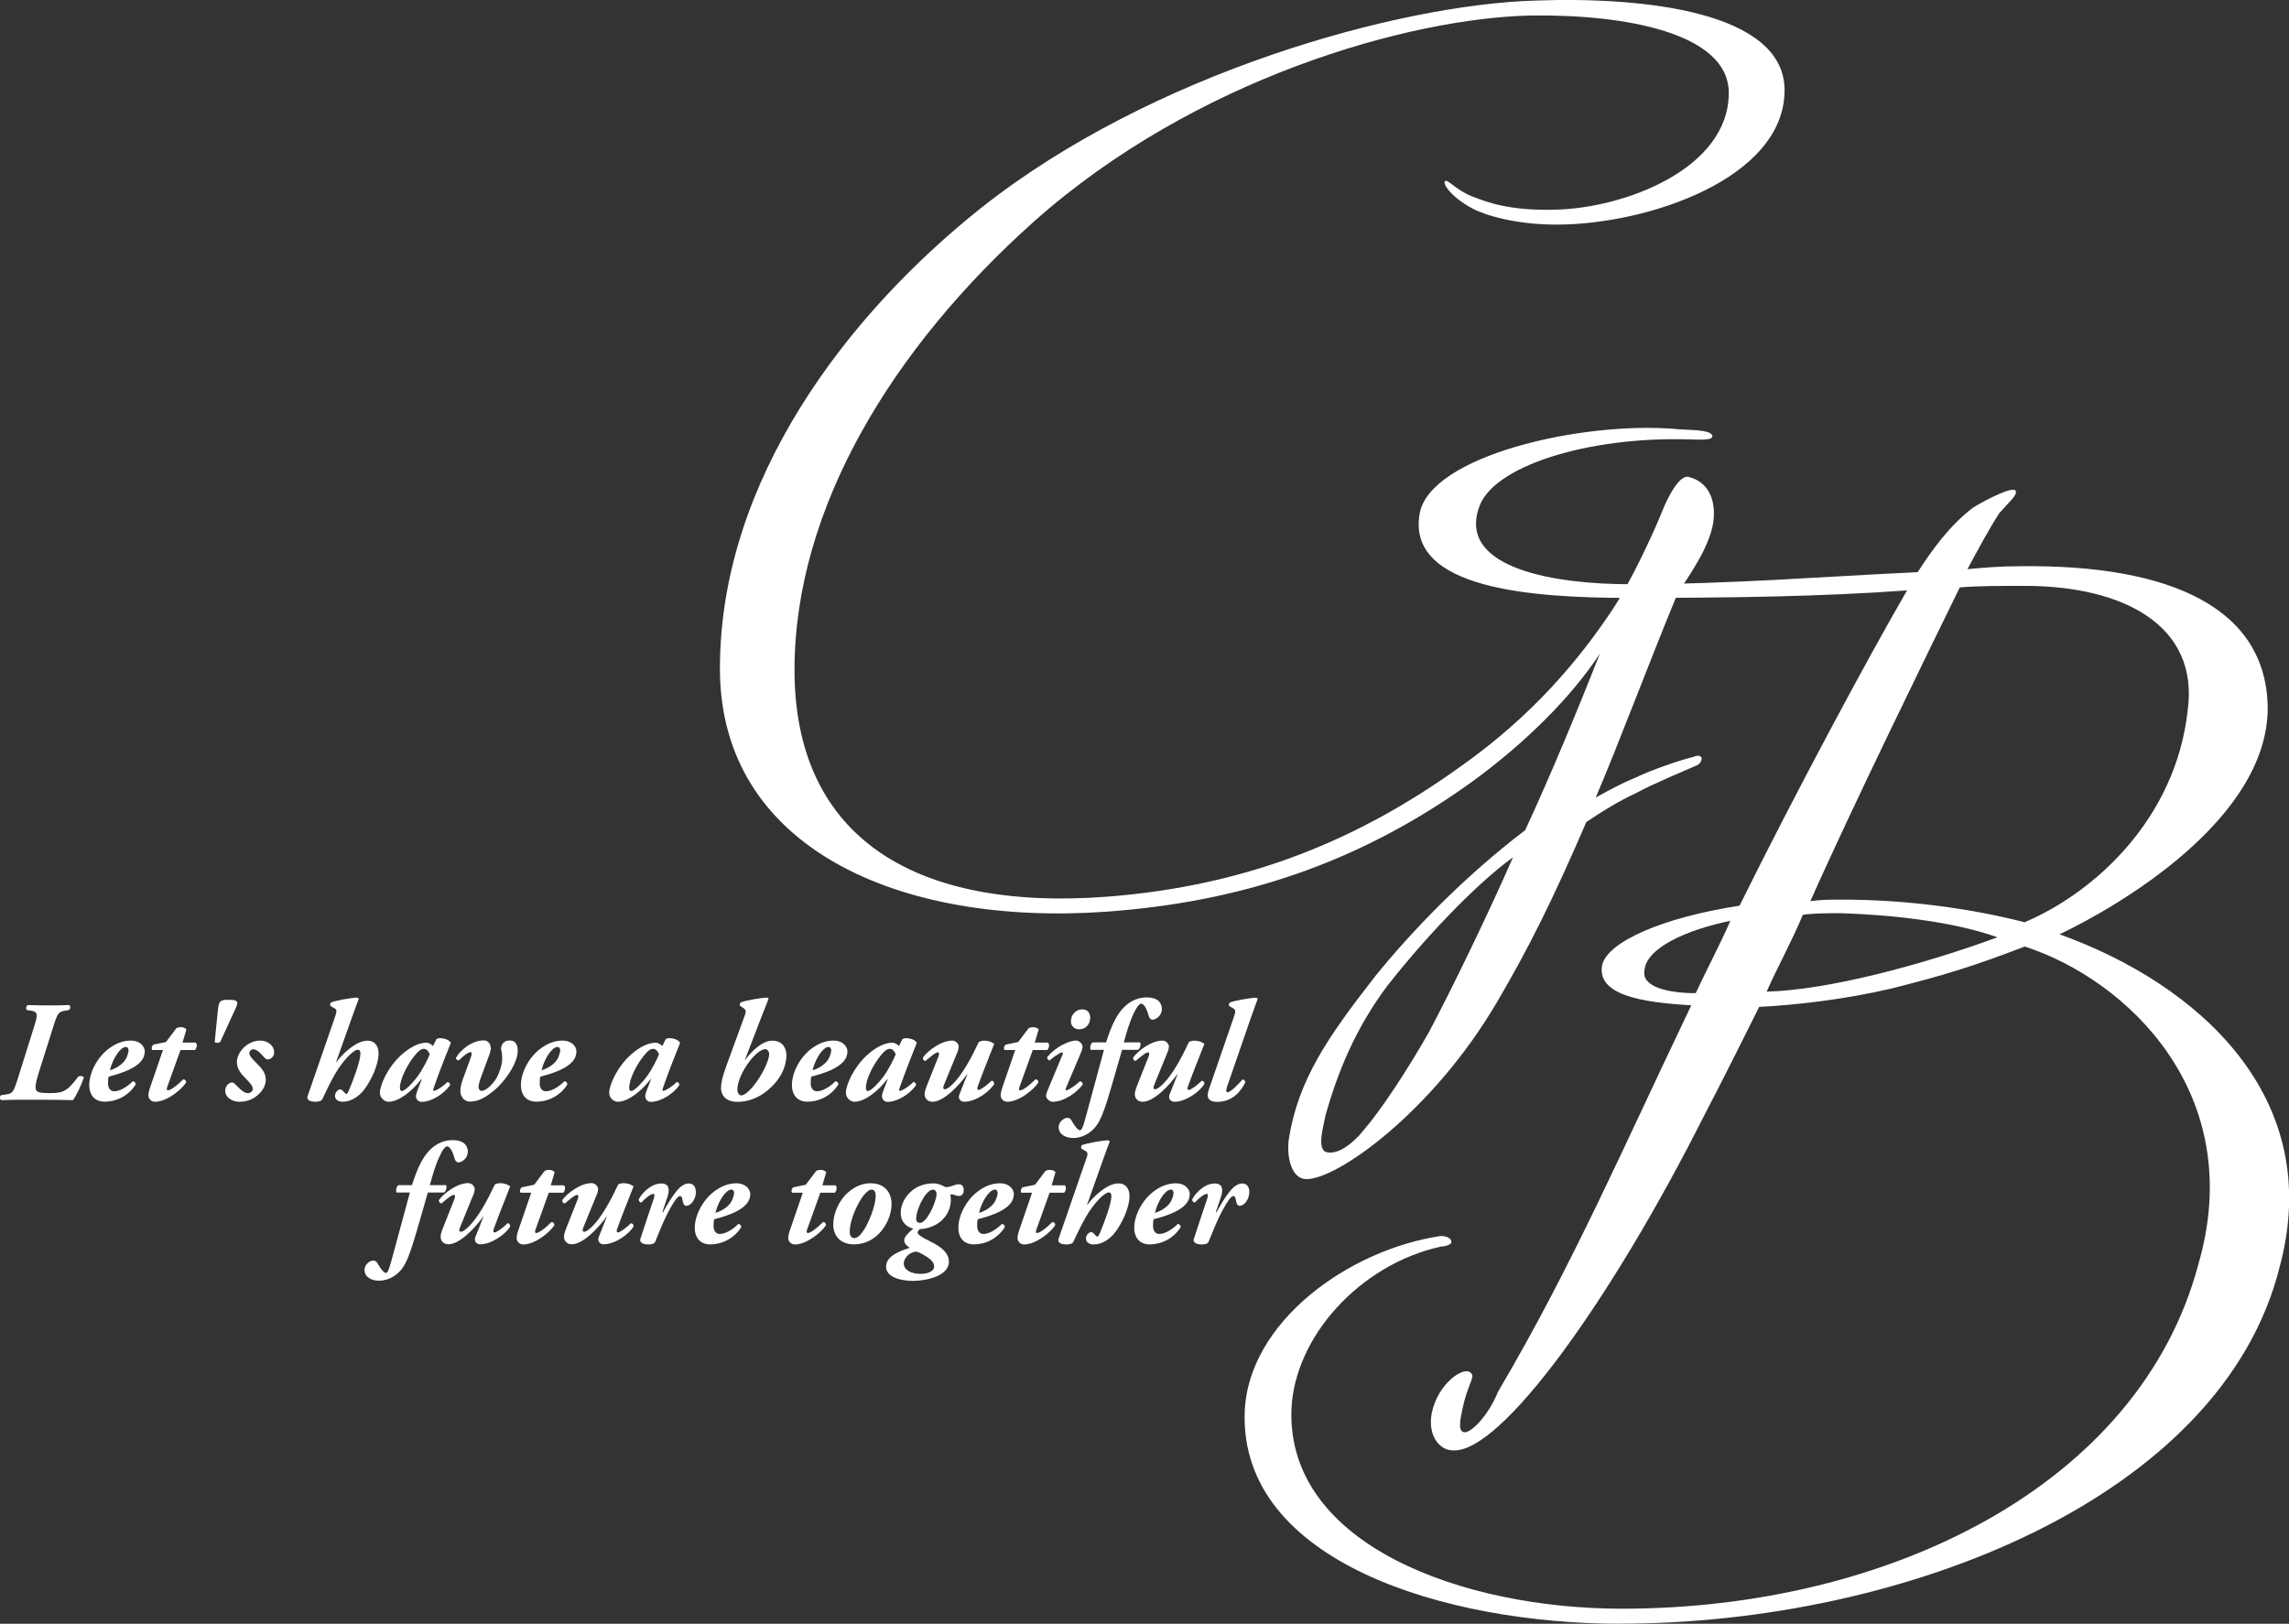 <?xml version="1.0" encoding="UTF-8"?>
<svg id="_レイヤー_2" data-name="レイヤー 2" xmlns="http://www.w3.org/2000/svg" viewBox="0 0 237.51 168.51">
  <rect x="0" y="0" width="237.51" height="168.51" fill="#333333" stroke="none"/>
  <defs>
    <style>
      .cls-1 {
        fill: #fff;
      }
    </style>
  </defs>
  <g id="_レイヤー_1-2" data-name="レイヤー 1">
    <g>
      <path class="cls-1" d="M161.49,23.31c-4.23,0-7.47-.99-8.74-1.69-2.11-1.13-3.1-2.54-2.82-2.82,.28-.28,1.13,.99,3.1,1.69,1.13,.42,3.52,1.41,8.31,1.27,7.19-.14,18.04-4.23,18.04-12.12,0-6.2-10.71-8.17-20.57-8.03-12.54,.28-34.8,6.48-51.57,21.42-14.65,13.1-24.8,29.73-24.8,46.5s11.69,25.08,32.41,23.53c14.65-1.13,26.21-5.92,36.92-13.67,7.33-5.21,12.12-10.99,15.5-16.06,1.97-2.96,4.37-8.17,5.21-10.29,.56-1.41,1.83-3.94,2.82-3.52,1.55,.42,2.54,1.69,2.54,3.8,0,1.27-.42,2.54-1.27,4.23-.7,1.27-1.55,2.68-2.4,3.8-3.1,7.47-6.34,16.2-8.6,21.42,1.55-.85,2.54-1.41,4.23-2.11,1.41-.7,4.65-1.83,5.92-2.11,.56-.28,.85,0,.85,.14q0,.42-.42,.7c-1.27,.56-4.65,1.97-6.2,2.82-2.11,.99-3.66,1.97-5.35,3.1-3.52,8.17-6.06,13.24-9.3,18.74-6.62,11.27-16.48,18.32-19.73,18.32-1.55,0-2.11-2.25-1.83-4.23,.99-6.06,3.95-10.43,9.02-16.91,3.66-4.51,9.02-10.14,15.5-15.08,2.68-5.78,5.64-12.96,7.75-18.32-2.96,4.51-7.75,9.3-13.39,13.39-11.98,8.59-24.23,12.4-37.76,13.39-21.56,1.55-40.16-6.62-40.16-25.22,0-19.59,13.24-36.77,27.05-47.77C119.51,7.53,145.15,.49,159.24,.06c11.27-.42,25.93,1.13,25.93,9.3,0,9.16-14.23,13.95-23.67,13.95Zm-17.47,78.9c-3.38,4.51-5.21,9.02-6.48,13.53-.28,1.41-.85,3.38,0,3.8,1.27,.42,2.96-.99,3.95-2.25,1.83-2.11,4.51-6.2,6.76-10.14,2.54-4.79,6.34-12.68,8.74-18.18-4.09,2.96-9.44,8.74-12.96,13.24Z"/>
      <path class="cls-1" d="M168.13,168.51c-18.16,0-39.45-6.42-38.98-21.92,.31-9.39,10.8-16.91,20.35-18.32,.47,0,1.1,.16,1.1,.63,0,.31-.78,.47-1.1,.47-8.45,1.88-15.19,9.39-15.5,16.91-.47,14.09,17.85,20.67,34.29,20.67,27.71,0,53.7-12.84,59.8-35.69,5.17-17.69-7.36-29.59-18-33.03-5.32,2.04-8.3,2.97-13.93,4.38-4.7,1.1-10.02,1.72-13.62,1.88-1.88,3.76-3.91,7.83-5.79,11.43-9.55,18.94-20.98,34.91-25.99,34.6-1.41,0-2.66-1.57-2.19-3.91,.63-2.97,3.13-4.7,3.91-4.23,.78,.47-.16,.94-.78,4.07-.31,1.41-.31,2.19,.31,2.19s2.35-1.57,3.44-4.23c7.67-12.99,12.99-25.36,20.04-40.08-5.32-.31-9.86-1.1-9.24-4.23,.63-2.35,6.11-4.85,14.25-6.11,5.64-11.43,13.46-25.99,17.38-32.72-8.61,.63-18,.78-28.81,.78-10.18,0-23.17-.94-21.76-8.77,1.1-5.95,16.6-9.55,26.46-8.77,1.25,.16,3.91,0,3.91,.78,0,.47-1.72,.31-2.5,.31-10.49-.31-20.51,2.82-21.76,7.2-2.04,6.26,8.14,7.83,15.66,7.83,10.49,0,19.73-.78,29.9-1.25,1.41-2.19,3.29-4.85,5.79-6.73,1.57-.94,4.07-2.19,4.38-1.72,.16,.47-.47,.94-1.72,2.35-1.1,1.72-2.19,3.76-3.29,5.79,1.72-.16,3.29-.31,5.64-.31,15.5-.16,25.52,4.38,25.52,14.87-.16,11.43-15.34,20.35-21.6,23.33,14.4,5.17,27.55,16.91,22.86,34.44-5.95,24.11-39.14,37.1-68.42,37.1Zm2.5-67.79c-.31,1.72,2.5,2.35,5.32,2.35,.94-2.04,2.5-5.01,3.6-7.51-4.54,.94-8.77,2.82-8.92,5.17Zm20.35-5.95c-1.25,0-2.66,0-3.91,.16-1.1,2.66-2.66,5.48-3.76,7.98,6.42-.16,16.28-2.82,23.95-5.64-4.85-1.72-11.43-2.35-16.28-2.5Zm19.1-33.97c-2.5,0-4.85,0-6.73,.16-3.29,6.73-11.27,23.01-15.5,32.56,1.1-.16,2.19-.16,3.29-.16,6.73,0,13.46,.94,18.94,2.35,7.36-3.13,15.66-10.8,16.91-21.92,1.25-8.92-6.73-12.99-16.91-12.99Z"/>
      <g>
        <path class="cls-1" d="M3.92,111.68c-.22,.7-.28,1.13-.19,1.39,.09,.27,.36,.37,1.36,.37,1.29,0,1.81-.04,3.02-1.7,.16-.12,.52-.09,.59,.09-.24,.74-.81,1.94-1.13,2.34-1.11-.03-2.24-.04-3.59-.04h-1.7c-.71,0-1.38,.01-2.16,.04-.16-.09-.18-.46,.03-.52l.49-.07c.64-.1,.76-.21,1.19-1.59l1.73-5.51c.37-1.2,.39-1.48-.37-1.6l-.39-.06c-.15-.09-.09-.46,.1-.52,.77,.03,1.54,.04,2.25,.04s1.38-.01,2.02-.04c.18,.09,.15,.46-.04,.52l-.39,.07c-.64,.12-.76,.21-1.19,1.59l-1.64,5.2Z"/>
        <path class="cls-1" d="M15.01,109.18c0,1.53-2.53,2.24-3.73,2.55-.06,.18-.07,.4-.07,.71,0,.4,.19,.81,.64,.81,.53,0,1.24-.36,1.93-1.04,.16,0,.31,.15,.3,.34-.71,1.11-1.9,1.78-3.23,1.78-1.07,0-1.59-.76-1.59-1.7,0-1.33,.83-2.89,2-3.78,.83-.64,1.63-.86,2.33-.86,.86,0,1.44,.53,1.44,1.19Zm-2.59-.15c-.53,.58-.89,1.5-1.02,2.04,.52-.15,.98-.4,1.41-.84,.3-.31,.52-.87,.53-1.24,0-.16-.1-.34-.28-.34-.19,0-.42,.13-.64,.39Z"/>
        <path class="cls-1" d="M18.73,108.97l-1.38,3.84c-.07,.21-.07,.34,.09,.34,.27,0,.98-.53,1.57-1.14,.22,.01,.31,.15,.3,.34-.5,.76-2.01,1.99-3.23,1.99-.4,0-.68-.33-.68-.64,0-.21,.03-.4,.16-.8l1.35-3.93h-1.1c-.15-.12-.04-.47,.12-.56l1.29-.27,1.07-1.42c.13-.09,.33-.12,.5-.12,.21,0,.46,.09,.55,.25l-.4,1.35h1.36c.24,.19,.07,.67-.07,.77h-1.5Z"/>
        <path class="cls-1" d="M22.84,108.14c-.19,.12-.43,.12-.56,0l.3-3.04c.04-.43,.07-.68,.12-.84,.13-.47,.43-.5,.98-.5,.62,0,1.05,.03,.92,.5-.04,.16-.15,.4-.36,.84l-1.39,3.04Z"/>
        <path class="cls-1" d="M28.45,109.18c0,.58-.46,.77-.68,.77-.13,0-.25-.1-.34-.21-.59-.68-.87-.84-1.17-.84-.21,0-.39,.19-.39,.39,0,.16,.09,.37,.39,.67l.56,.58c.52,.53,.76,.99,.76,1.51,0,.61-.33,1.18-.89,1.64-.5,.43-1.14,.65-1.85,.65s-1.47-.42-1.47-1.14c0-.47,.34-.86,.73-.86,.16,0,.28,.15,.46,.33,.58,.61,.87,.77,1.17,.77,.27,0,.5-.21,.5-.43,0-.21-.13-.44-.43-.76l-.49-.52c-.46-.47-.73-.96-.73-1.5,0-.64,.39-1.23,.83-1.62,.43-.36,.98-.62,1.58-.62,.8,0,1.45,.52,1.45,1.19Z"/>
        <path class="cls-1" d="M34.78,105.47c.18-.53,.18-.7-.09-.84l-.41-.24c-.04-.12-.04-.25,.07-.36,.47-.19,1.97-.47,2.71-.5,.1,.02,.13,.06,.16,.15-.24,.62-.43,1.14-.71,1.93l-1.64,4.62h.03c.37-.5,.84-.99,1.32-1.36,.65-.53,1.3-.87,1.93-.87,.68,0,1.13,.5,1.13,1.32,0,1.2-.77,2.79-1.47,3.73-.5,.68-1.35,1.29-2.25,1.29-.42,0-.8-.21-.8-.61s.34-.67,.53-.67c.12,0,.21,.06,.3,.16,.19,.22,.3,.31,.36,.31s.15-.12,.28-.44c.47-1.1,1.17-3.02,1.17-3.75,0-.24-.07-.4-.27-.4-.31,0-.95,.52-1.72,1.54-.86,1.13-1.78,3.22-1.96,3.59-.1,.21-.42,.27-.74,.27-.37,0-.95-.12-.79-.59l2.86-8.27Z"/>
        <path class="cls-1" d="M44.94,108.54l.34-.7c.09-.06,.24-.1,.4-.1,.18,0,.37,.03,.55,.09,.25,.07,.47,.24,.55,.39-.56,1.39-1.21,3.04-1.78,4.68-.06,.19-.07,.31,.03,.31,.21,0,.93-.44,1.39-.92,.15,0,.3,.12,.28,.33-.65,.92-1.93,1.73-2.96,1.73-.39,0-.58-.34-.58-.58,0-.16,.07-.39,.16-.62l.44-1.14h-.06c-.87,1.16-2.3,2.33-3.38,2.33-.46,0-.9-.43-.9-.92,0-.87,.87-2.73,2.22-3.94,.98-.87,1.85-1.27,2.64-1.27,.15,0,.44,.13,.65,.34Zm-.98,.31c-.22,0-.49,.13-.99,.77-.74,.93-1.47,2.4-1.47,3.23v.13c.01,.15,.09,.24,.21,.24,.33,0,1.14-.87,1.59-1.47,.53-.71,1.11-1.85,1.29-2.34-.18-.43-.39-.56-.62-.56Z"/>
        <path class="cls-1" d="M50.94,108.73c0,.22-.1,.58-.24,.93l-.81,2.19c-.15,.41-.24,.79-.24,.95s.09,.41,.34,.41,.83-.33,1.38-1.1c.42-.59,.74-1.67,.74-2.15,0-.4-.03-.84-.13-1.08,.03-.59,.39-.9,.9-.9,.73,0,.84,.61,.84,1.11,0,1.13-1.19,3.07-2.58,4.18-1.16,.93-1.82,1.05-2.42,1.05-.64,0-.95-.67-.95-1.02,0-.28,.04-.68,.22-1.19l.87-2.4c.1-.27,.13-.52-.03-.52-.3,0-.89,.53-1.23,.86-.15,0-.28-.12-.3-.24,.39-.77,1.63-1.84,2.9-1.84,.47,0,.71,.41,.71,.74Z"/>
        <path class="cls-1" d="M59.8,109.18c0,1.53-2.53,2.24-3.73,2.55-.06,.18-.07,.4-.07,.71,0,.4,.19,.81,.64,.81,.53,0,1.24-.36,1.93-1.04,.16,0,.31,.15,.3,.34-.71,1.11-1.9,1.78-3.23,1.78-1.07,0-1.59-.76-1.59-1.7,0-1.33,.83-2.89,2-3.78,.83-.64,1.63-.86,2.33-.86,.86,0,1.44,.53,1.44,1.19Zm-2.59-.15c-.53,.58-.89,1.5-1.02,2.04,.52-.15,.98-.4,1.41-.84,.3-.31,.52-.87,.53-1.24,0-.16-.1-.34-.28-.34-.19,0-.42,.13-.64,.39Z"/>
        <path class="cls-1" d="M68.73,108.54l.34-.7c.09-.06,.24-.1,.4-.1,.18,0,.37,.03,.55,.09,.25,.07,.47,.24,.55,.39-.56,1.39-1.21,3.04-1.78,4.68-.06,.19-.07,.31,.03,.31,.21,0,.93-.44,1.39-.92,.15,0,.3,.12,.28,.33-.65,.92-1.93,1.73-2.96,1.73-.39,0-.58-.34-.58-.58,0-.16,.07-.39,.16-.62l.44-1.14h-.06c-.87,1.16-2.3,2.33-3.38,2.33-.46,0-.9-.43-.9-.92,0-.87,.87-2.73,2.22-3.94,.98-.87,1.85-1.27,2.64-1.27,.15,0,.44,.13,.65,.34Zm-.98,.31c-.22,0-.49,.13-.99,.77-.74,.93-1.47,2.4-1.47,3.23v.13c.01,.15,.09,.24,.21,.24,.33,0,1.14-.87,1.59-1.47,.53-.71,1.11-1.85,1.29-2.34-.18-.43-.39-.56-.62-.56Z"/>
        <path class="cls-1" d="M74.82,112.85c0-.59,.22-1.33,.56-2.27l1.91-5.23c.15-.41,.1-.56-.16-.74l-.34-.22c-.04-.12-.04-.25,.07-.36,.46-.19,1.96-.47,2.73-.5,.1,.02,.15,.06,.15,.15-.24,.62-.46,1.16-.76,1.93l-1.69,4.39h.03c.7-.95,1.79-2,2.81-2,1.19,0,1.47,.95,1.47,1.5,0,.62-.19,1.78-1.17,2.89-.99,1.16-2.37,1.96-3.93,1.96-1.07,0-1.69-.58-1.69-1.48Zm4.56-3.97c-.38,0-1.17,.56-1.91,1.69-.7,1.05-.96,1.97-.96,2.49,0,.4,.21,.62,.39,.62,.3,0,.73-.33,1.19-.87,1.07-1.29,1.7-2.79,1.72-3.38,0-.37-.21-.55-.41-.55Z"/>
        <path class="cls-1" d="M87.92,109.18c0,1.53-2.53,2.24-3.73,2.55-.06,.18-.07,.4-.07,.71,0,.4,.19,.81,.64,.81,.53,0,1.24-.36,1.93-1.04,.16,0,.31,.15,.3,.34-.71,1.11-1.9,1.78-3.23,1.78-1.07,0-1.59-.76-1.59-1.7,0-1.33,.83-2.89,2-3.78,.83-.64,1.63-.86,2.33-.86,.86,0,1.44,.53,1.44,1.19Zm-2.59-.15c-.53,.58-.89,1.5-1.02,2.04,.52-.15,.98-.4,1.41-.84,.3-.31,.52-.87,.53-1.24,0-.16-.1-.34-.28-.34-.19,0-.41,.13-.64,.39Z"/>
        <path class="cls-1" d="M93.29,108.54l.34-.7c.09-.06,.24-.1,.4-.1,.18,0,.37,.03,.55,.09,.25,.07,.47,.24,.55,.39-.56,1.39-1.21,3.04-1.78,4.68-.06,.19-.07,.31,.03,.31,.21,0,.93-.44,1.39-.92,.15,0,.3,.12,.28,.33-.65,.92-1.93,1.73-2.96,1.73-.39,0-.58-.34-.58-.58,0-.16,.07-.39,.16-.62l.44-1.14h-.06c-.87,1.16-2.3,2.33-3.38,2.33-.46,0-.9-.43-.9-.92,0-.87,.87-2.73,2.22-3.94,.98-.87,1.85-1.27,2.64-1.27,.15,0,.44,.13,.65,.34Zm-.98,.31c-.22,0-.49,.13-.99,.77-.74,.93-1.47,2.4-1.47,3.23v.13c.01,.15,.09,.24,.21,.24,.33,0,1.14-.87,1.59-1.47,.53-.71,1.11-1.85,1.29-2.34-.18-.43-.39-.56-.62-.56Z"/>
        <path class="cls-1" d="M99.47,108.62c0,.12-.03,.31-.07,.42l-1.47,3.6c-.1,.27-.06,.4,.12,.4,.09,0,.27-.06,.56-.31,1.23-1.05,2.3-3.21,2.96-4.61,.16-.07,.33-.12,.55-.12,.49,0,.83,.16,1.04,.33-.56,1.45-1.17,2.92-1.69,4.37-.06,.18-.12,.41,.07,.41,.24,0,.98-.58,1.35-.96,.18,.03,.27,.13,.27,.34-.41,.73-1.87,1.85-3.11,1.85-.37,0-.68-.31-.5-.76l.83-2.1h-.03c-.79,1.11-2.41,2.86-3.6,2.86-.5,0-.81-.36-.81-.77,0-.27,.1-.56,.22-.87l1.23-3.1c.07-.19,.06-.39-.06-.39-.3,0-.9,.58-1.32,.9-.16-.06-.27-.15-.25-.36,.56-.76,1.93-1.76,3.05-1.76,.36,0,.67,.34,.67,.62Z"/>
        <path class="cls-1" d="M107.16,108.97l-1.38,3.84c-.07,.21-.07,.34,.09,.34,.27,0,.98-.53,1.57-1.14,.22,.01,.31,.15,.3,.34-.5,.76-2.01,1.99-3.23,1.99-.4,0-.68-.33-.68-.64,0-.21,.03-.4,.16-.8l1.35-3.93h-1.1c-.15-.12-.04-.47,.12-.56l1.29-.27,1.07-1.42c.13-.09,.33-.12,.5-.12,.21,0,.46,.09,.55,.25l-.4,1.35h1.36c.24,.19,.07,.67-.07,.77h-1.5Z"/>
        <path class="cls-1" d="M110.6,112.93c-.06,.13-.04,.22,.06,.22,.21,0,1.02-.58,1.39-.93,.18,0,.33,.16,.28,.36-.58,.77-1.9,1.76-3.11,1.76-.39,0-.68-.42-.68-.59,0-.16,.06-.34,.18-.64l1.54-3.69c.04-.12,.04-.21-.03-.21-.25,0-1.08,.62-1.32,.84-.18-.03-.3-.22-.24-.36,.8-.98,2.19-1.7,2.98-1.7,.33,0,.68,.33,.68,.65,0,.15-.1,.43-.19,.65l-1.54,3.63Zm1.69-8.18c.5,0,.83,.31,.83,.87,0,.65-.44,1.2-1.13,1.2-.55,0-.87-.37-.87-.84,0-.65,.49-1.23,1.17-1.23Z"/>
        <path class="cls-1" d="M116.42,108.97c-.55,1.84-1.01,3.6-1.56,5.33-.31,.98-.65,1.91-1.08,2.5-.47,.67-1.36,1.3-2.43,1.3-.76,0-1.5-.36-1.5-1.14,0-.49,.5-.95,.9-.95,.24,0,.36,.13,.41,.24,.37,.67,.73,1.05,.89,1.05s.3-.22,.56-1.19c.62-2.3,1.27-4.68,1.94-7.16h-1.39c-.1-.31,.04-.7,.22-.77h1.39c.27-.86,.58-1.73,1.02-2.52,.67-1.2,1.73-2.15,3.2-2.15,1.11,0,1.57,.53,1.57,1.21-.02,.73-.65,1.1-.95,1.1-.24,0-.36-.18-.43-.43-.25-.95-.58-1.23-.77-1.23s-.49,.36-.82,1.1c-.43,.93-.71,1.94-.98,2.92h1.69c.1,.21,.01,.65-.24,.77h-1.67Z"/>
        <path class="cls-1" d="M121.28,108.62c0,.12-.03,.31-.07,.42l-1.47,3.6c-.1,.27-.06,.4,.12,.4,.09,0,.27-.06,.56-.31,1.23-1.05,2.3-3.21,2.96-4.61,.16-.07,.33-.12,.55-.12,.49,0,.83,.16,1.04,.33-.56,1.45-1.17,2.92-1.69,4.37-.06,.18-.12,.41,.07,.41,.24,0,.98-.58,1.35-.96,.18,.03,.27,.13,.27,.34-.42,.73-1.87,1.85-3.11,1.85-.37,0-.68-.31-.5-.76l.83-2.1h-.03c-.79,1.11-2.41,2.86-3.6,2.86-.5,0-.81-.36-.81-.77,0-.27,.1-.56,.22-.87l1.23-3.1c.07-.19,.06-.39-.06-.39-.3,0-.9,.58-1.32,.9-.16-.06-.27-.15-.25-.36,.56-.76,1.93-1.76,3.05-1.76,.36,0,.67,.34,.67,.62Z"/>
        <path class="cls-1" d="M125.31,113.7c0-.22,.06-.47,.21-.89l2.53-7.33c.18-.53,.16-.7-.1-.84l-.41-.24c-.04-.12-.04-.25,.07-.36,.47-.19,1.99-.47,2.73-.5,.1,.02,.15,.06,.15,.15-.22,.62-.43,1.16-.7,1.94l-2.43,7.04c-.15,.41-.19,.68,.02,.68,.33,0,1.18-.9,1.54-1.32,.16-.01,.31,.13,.28,.33-.43,.83-1.24,1.99-2.93,1.99-.74,0-.95-.34-.95-.64Z"/>
        <path class="cls-1" d="M44.39,123.78c-.55,1.84-1.01,3.6-1.56,5.33-.31,.98-.65,1.91-1.08,2.5-.47,.67-1.36,1.3-2.43,1.3-.76,0-1.5-.36-1.5-1.14,0-.49,.5-.95,.9-.95,.24,0,.36,.13,.42,.24,.37,.67,.73,1.05,.89,1.05s.3-.22,.56-1.19c.62-2.3,1.27-4.68,1.94-7.16h-1.39c-.1-.31,.04-.7,.22-.77h1.39c.27-.86,.58-1.73,1.02-2.52,.67-1.2,1.73-2.15,3.2-2.15,1.11,0,1.57,.53,1.57,1.21-.02,.73-.65,1.1-.95,1.1-.24,0-.36-.18-.43-.43-.25-.95-.58-1.23-.77-1.23s-.49,.36-.81,1.1c-.43,.93-.71,1.94-.98,2.92h1.69c.1,.21,.01,.65-.24,.77h-1.67Z"/>
        <path class="cls-1" d="M49.25,123.42c0,.12-.03,.31-.07,.41l-1.47,3.6c-.1,.27-.06,.4,.12,.4,.09,0,.27-.06,.56-.31,1.23-1.05,2.3-3.21,2.96-4.61,.16-.07,.33-.12,.55-.12,.49,0,.83,.16,1.04,.33-.56,1.45-1.17,2.92-1.69,4.37-.06,.18-.12,.41,.07,.41,.24,0,.98-.58,1.35-.96,.18,.03,.27,.13,.27,.34-.41,.73-1.87,1.85-3.11,1.85-.37,0-.68-.31-.5-.76l.83-2.1h-.03c-.79,1.11-2.41,2.86-3.6,2.86-.5,0-.81-.36-.81-.77,0-.27,.1-.56,.22-.87l1.23-3.1c.07-.19,.06-.39-.06-.39-.3,0-.9,.58-1.32,.9-.16-.06-.27-.15-.25-.36,.56-.76,1.93-1.76,3.05-1.76,.36,0,.67,.34,.67,.62Z"/>
        <path class="cls-1" d="M56.94,123.78l-1.38,3.84c-.07,.21-.07,.34,.09,.34,.27,0,.98-.53,1.57-1.14,.22,.01,.31,.15,.3,.34-.5,.76-2.01,1.99-3.23,1.99-.4,0-.68-.33-.68-.64,0-.21,.03-.4,.16-.8l1.35-3.93h-1.1c-.15-.12-.04-.47,.12-.56l1.29-.27,1.07-1.42c.13-.09,.33-.12,.5-.12,.21,0,.46,.09,.55,.25l-.4,1.35h1.36c.24,.19,.07,.67-.07,.77h-1.5Z"/>
        <path class="cls-1" d="M62.05,123.42c0,.12-.03,.31-.07,.41l-1.47,3.6c-.1,.27-.06,.4,.12,.4,.09,0,.27-.06,.56-.31,1.23-1.05,2.3-3.21,2.96-4.61,.16-.07,.33-.12,.55-.12,.49,0,.83,.16,1.04,.33-.56,1.45-1.17,2.92-1.69,4.37-.06,.18-.12,.41,.07,.41,.24,0,.98-.58,1.35-.96,.18,.03,.27,.13,.27,.34-.41,.73-1.87,1.85-3.11,1.85-.37,0-.68-.31-.5-.76l.83-2.1h-.03c-.79,1.11-2.42,2.86-3.6,2.86-.5,0-.81-.36-.81-.77,0-.27,.1-.56,.22-.87l1.23-3.1c.07-.19,.06-.39-.06-.39-.3,0-.9,.58-1.32,.9-.16-.06-.27-.15-.25-.36,.56-.76,1.93-1.76,3.05-1.76,.36,0,.67,.34,.67,.62Z"/>
        <path class="cls-1" d="M72.21,123.69c0,.84-.58,1.45-.98,1.45-.3,0-.36-.3-.43-.68-.04-.25-.12-.34-.24-.34-.25,0-.64,.61-1.02,1.29-.67,1.2-1.08,2.31-1.56,3.47-.09,.21-.39,.27-.71,.27-.37,0-.96-.12-.82-.59,.43-1.36,.98-2.92,1.39-4.19,.09-.28,.1-.47-.06-.47-.25,0-.81,.43-1.23,.9-.18-.02-.3-.18-.27-.34,.3-.59,1.24-1.64,2.33-1.64,.86,0,.89,.67,.64,1.42l-.53,1.57h.07c.49-.87,.87-1.51,1.23-1.97,.46-.62,.92-1.02,1.45-1.02,.43,0,.73,.28,.73,.89Z"/>
        <path class="cls-1" d="M77.84,123.98c0,1.53-2.53,2.24-3.73,2.55-.06,.18-.07,.4-.07,.71,0,.4,.19,.82,.64,.82,.53,0,1.24-.36,1.93-1.04,.16,0,.31,.15,.3,.34-.71,1.11-1.9,1.78-3.23,1.78-1.07,0-1.59-.76-1.59-1.7,0-1.33,.83-2.89,2-3.78,.83-.64,1.63-.86,2.33-.86,.86,0,1.44,.53,1.44,1.19Zm-2.59-.15c-.53,.58-.89,1.5-1.02,2.04,.52-.15,.98-.4,1.41-.84,.3-.31,.52-.87,.53-1.24,0-.16-.1-.34-.28-.34-.19,0-.41,.13-.64,.39Z"/>
        <path class="cls-1" d="M85.12,123.78l-1.38,3.84c-.07,.21-.07,.34,.09,.34,.27,0,.98-.53,1.57-1.14,.22,.01,.31,.15,.3,.34-.5,.76-2.01,1.99-3.23,1.99-.4,0-.68-.33-.68-.64,0-.21,.03-.4,.16-.8l1.35-3.93h-1.1c-.15-.12-.04-.47,.12-.56l1.29-.27,1.07-1.42c.13-.09,.33-.12,.5-.12,.21,0,.46,.09,.55,.25l-.4,1.35h1.36c.24,.19,.07,.67-.07,.77h-1.5Z"/>
        <path class="cls-1" d="M92.51,124.96c0,1.07-.52,2.31-1.38,3.14-.77,.74-1.66,1.04-2.52,1.04-1.51,0-2.16-1.02-2.15-2.06,.01-1.14,.56-2.49,1.56-3.35,.86-.74,1.64-.93,2.31-.93,1.59,0,2.18,1.1,2.18,2.16Zm-2.87-.95c-.53,.67-1.47,2.44-1.47,3.87,0,.37,.18,.61,.46,.61,.37,0,.7-.34,1.1-.99,.4-.67,1.13-2.3,1.13-3.42,0-.31-.09-.62-.41-.62-.24,0-.49,.18-.8,.56Z"/>
        <path class="cls-1" d="M91.94,131.44c0-1.16,1.66-1.69,2.46-1.94-.3-.21-.58-.42-.58-.8s.61-.93,.93-1.17v-.03c-.65-.15-1.3-.64-1.29-1.7,0-1.02,.98-2.99,3.41-2.99,.24,0,.44,.04,.73,.15,.24,.07,.43,.24,.56,.24,.21,0,.43-.06,.61-.12,.24-.09,.5-.18,.73-.18,.27,0,.5,.18,.5,.61,0,.5-.33,.61-.49,.61-.13,0-.25-.03-.42-.09-.13-.04-.27-.09-.37-.09-.06,0-.12,.06-.1,.16,.02,.12,.04,.31,.04,.41,0,1.66-1.36,2.96-3.23,3.05-.09,.07-.22,.24-.22,.36,0,.21,.53,.52,1.04,.77,.83,.42,2.21,1.07,2.21,2.24,0,1.57-2.52,2-3.75,2-1.04,0-2.77-.3-2.77-1.48Zm2.31-1.21c-.25,.21-.47,.53-.47,.9,0,.68,.79,1.07,1.73,1.07,.83,0,1.42-.3,1.42-.76,0-.37-.3-.71-.73-.99-.56-.36-.99-.56-1.16-.56-.15,0-.55,.13-.8,.34Zm1.73-6.16c-.43,.58-.92,1.73-.92,2.41,0,.28,.15,.43,.4,.43,.33,0,.71-.44,1.07-1.1,.3-.52,.65-1.47,.65-1.88,0-.31-.18-.47-.37-.47-.24,0-.52,.19-.83,.61Z"/>
        <path class="cls-1" d="M105.19,123.98c0,1.53-2.53,2.24-3.73,2.55-.06,.18-.07,.4-.07,.71,0,.4,.19,.82,.64,.82,.53,0,1.24-.36,1.93-1.04,.16,0,.31,.15,.3,.34-.71,1.11-1.9,1.78-3.23,1.78-1.07,0-1.59-.76-1.59-1.7,0-1.33,.83-2.89,2-3.78,.83-.64,1.63-.86,2.33-.86,.86,0,1.44,.53,1.44,1.19Zm-2.59-.15c-.53,.58-.89,1.5-1.02,2.04,.52-.15,.98-.4,1.41-.84,.3-.31,.52-.87,.53-1.24,0-.16-.1-.34-.28-.34-.19,0-.42,.13-.64,.39Z"/>
        <path class="cls-1" d="M108.91,123.78l-1.38,3.84c-.07,.21-.07,.34,.09,.34,.27,0,.98-.53,1.57-1.14,.22,.01,.31,.15,.3,.34-.5,.76-2.01,1.99-3.23,1.99-.4,0-.68-.33-.68-.64,0-.21,.03-.4,.16-.8l1.35-3.93h-1.1c-.15-.12-.04-.47,.12-.56l1.29-.27,1.07-1.42c.13-.09,.33-.12,.5-.12,.21,0,.46,.09,.55,.25l-.4,1.35h1.36c.24,.19,.07,.67-.07,.77h-1.5Z"/>
        <path class="cls-1" d="M112.71,120.28c.18-.53,.18-.7-.09-.84l-.42-.24c-.04-.12-.04-.25,.07-.36,.47-.19,1.97-.47,2.71-.5,.1,.02,.13,.06,.16,.15-.24,.62-.43,1.14-.71,1.93l-1.64,4.62h.03c.37-.5,.84-.99,1.32-1.36,.65-.53,1.3-.87,1.93-.87,.68,0,1.13,.5,1.13,1.32,0,1.2-.77,2.79-1.47,3.73-.5,.68-1.35,1.29-2.25,1.29-.41,0-.8-.21-.8-.61s.34-.67,.53-.67c.12,0,.21,.06,.3,.16,.19,.22,.3,.31,.36,.31s.15-.12,.28-.44c.47-1.1,1.17-3.02,1.17-3.75,0-.24-.07-.4-.27-.4-.31,0-.95,.52-1.72,1.54-.86,1.13-1.78,3.22-1.96,3.59-.1,.21-.41,.27-.74,.27-.37,0-.95-.12-.79-.59l2.86-8.27Z"/>
        <path class="cls-1" d="M123.44,123.98c0,1.53-2.53,2.24-3.73,2.55-.06,.18-.07,.4-.07,.71,0,.4,.19,.82,.64,.82,.53,0,1.24-.36,1.93-1.04,.16,0,.31,.15,.3,.34-.71,1.11-1.9,1.78-3.23,1.78-1.07,0-1.59-.76-1.59-1.7,0-1.33,.83-2.89,2-3.78,.83-.64,1.63-.86,2.33-.86,.86,0,1.44,.53,1.44,1.19Zm-2.59-.15c-.53,.58-.89,1.5-1.02,2.04,.52-.15,.98-.4,1.41-.84,.3-.31,.52-.87,.53-1.24,0-.16-.1-.34-.28-.34-.19,0-.41,.13-.64,.39Z"/>
        <path class="cls-1" d="M129.63,123.69c0,.84-.58,1.45-.98,1.45-.3,0-.36-.3-.43-.68-.04-.25-.12-.34-.24-.34-.25,0-.64,.61-1.02,1.29-.67,1.2-1.08,2.31-1.56,3.47-.09,.21-.39,.27-.71,.27-.37,0-.96-.12-.81-.59,.43-1.36,.98-2.92,1.39-4.19,.09-.28,.1-.47-.06-.47-.25,0-.81,.43-1.23,.9-.18-.02-.3-.18-.27-.34,.3-.59,1.24-1.64,2.33-1.64,.86,0,.89,.67,.64,1.42l-.53,1.57h.07c.49-.87,.87-1.51,1.23-1.97,.46-.62,.92-1.02,1.45-1.02,.43,0,.73,.28,.73,.89Z"/>
      </g>
    </g>
  </g>
</svg>